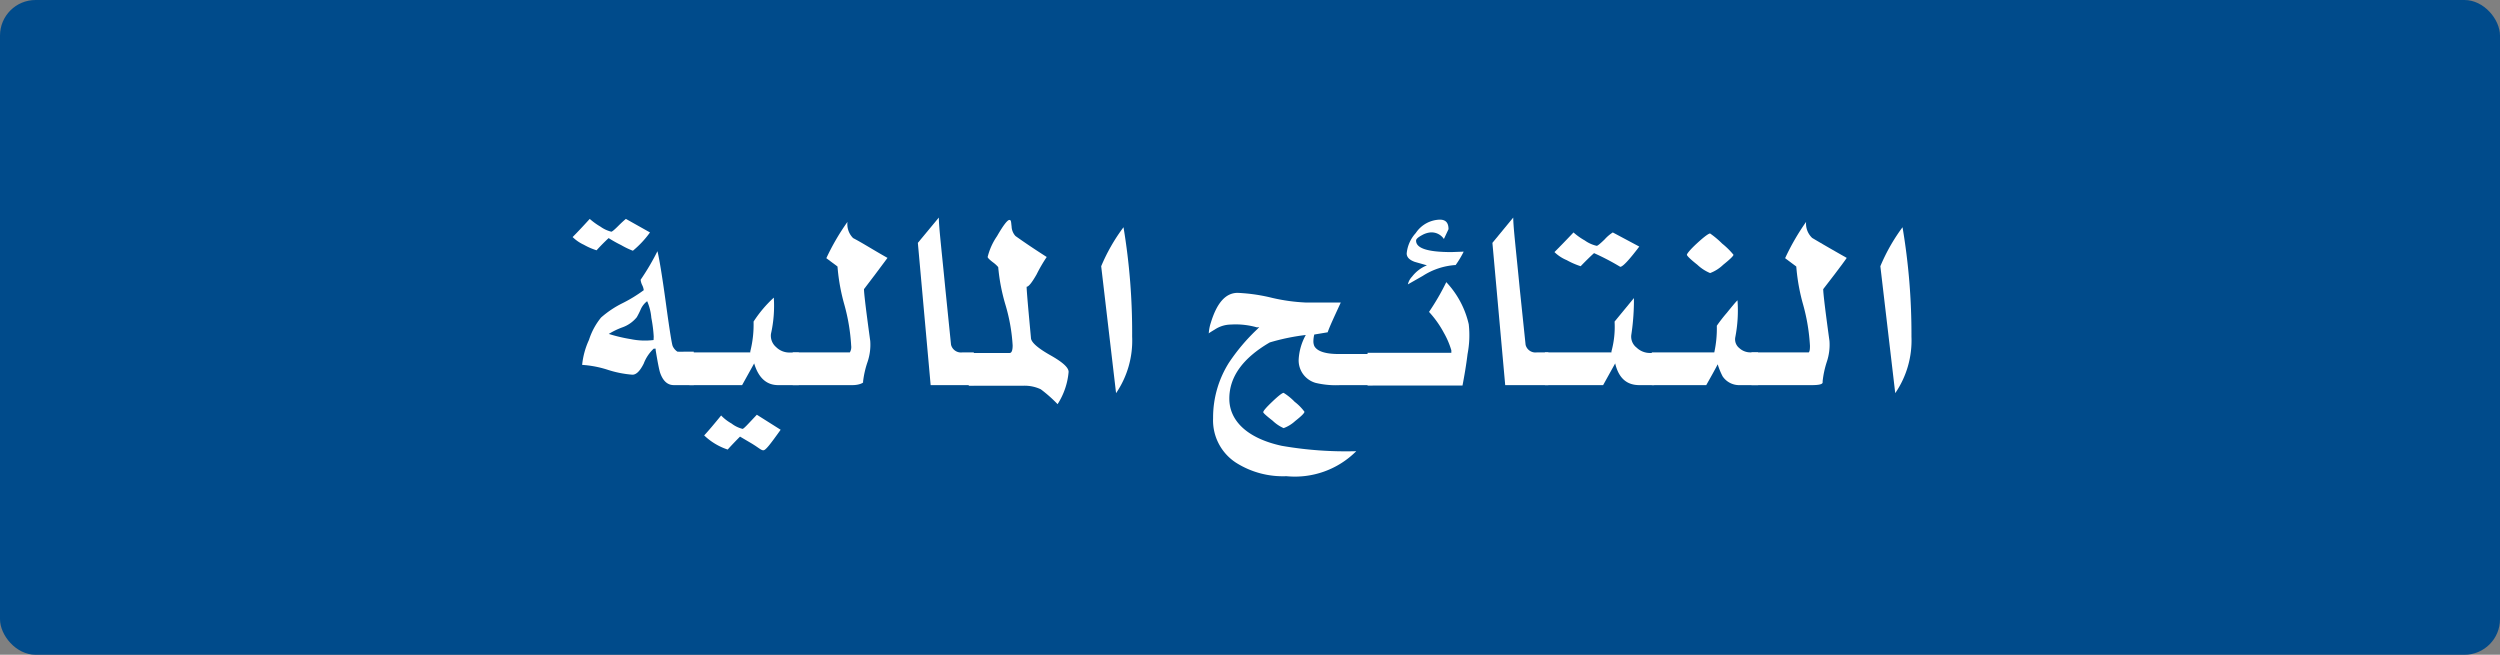 <svg id="Layer_1" data-name="Layer 1" xmlns="http://www.w3.org/2000/svg" width="168" height="44" viewBox="0 0 168 44"><rect x="0" y="0" width="168" height="44" fill="#808080" stroke="none"/><defs><style>.cls-1{fill:#004b8b;}.cls-2{fill:#fff;}</style></defs><rect class="cls-1" width="168" height="44" rx="2.39"/><path class="cls-2" d="M43.68,15.62a6.6,6.6,0,0,1-1.15,1.23,5.41,5.41,0,0,1-.79-.38A8.85,8.85,0,0,1,40.9,16c-.26.24-.53.51-.81.82a4.33,4.33,0,0,1-.85-.37,2.7,2.7,0,0,1-.76-.52c.28-.28.66-.68,1.15-1.22a4.53,4.53,0,0,0,.72.52,2.12,2.12,0,0,0,.73.34c.05,0,.2-.12.45-.37s.42-.4.53-.49Zm2.94,10.26H45.28c-.43,0-.74-.29-.93-.86-.06-.2-.16-.7-.29-1.5l0-.09-.13,0a2.66,2.66,0,0,0-.67,1c-.25.5-.5.75-.76.75a7.14,7.14,0,0,1-1.66-.33,7,7,0,0,0-1.72-.33,5.24,5.24,0,0,1,.46-1.68,4.56,4.56,0,0,1,.81-1.5,6.61,6.61,0,0,1,1.41-.95,9.58,9.58,0,0,0,1.46-.89,1,1,0,0,0-.11-.35,1.12,1.12,0,0,1-.1-.35,16,16,0,0,0,1.13-1.92h0c.11.43.31,1.6.57,3.51s.41,2.8.46,2.88a.89.89,0,0,0,.31.36,3.63,3.63,0,0,0,.49,0h.61Zm-2.69-3.26a9.13,9.13,0,0,0-.16-1.26,3.57,3.57,0,0,0-.28-1.12,1.38,1.38,0,0,0-.42.52,5.34,5.34,0,0,1-.28.56,2.19,2.19,0,0,1-1,.69,5.12,5.12,0,0,0-.88.43,10.56,10.56,0,0,0,1.48.35,4.69,4.69,0,0,0,1.53.06Z"/><path class="cls-2" d="M53.68,25.88H52.29c-.78,0-1.32-.49-1.61-1.46l-.81,1.46H46.33v-2.2h4.09l0-.07a7.39,7.39,0,0,0,.22-2A8.26,8.26,0,0,1,52,20a8.6,8.6,0,0,1-.19,2.43,1,1,0,0,0,.34.89,1.26,1.26,0,0,0,.9.37h.63Zm-1.22,3c-.66.92-1,1.38-1.16,1.38s-.28-.15-.79-.46l-.78-.46c-.26.26-.54.55-.83.87a4.2,4.2,0,0,1-1.58-.95c.28-.3.66-.75,1.14-1.34a3,3,0,0,0,.7.54,2,2,0,0,0,.74.36c.05,0,.2-.14.46-.42l.5-.53Z"/><path class="cls-2" d="M59.64,17.33l-.82,1.1-.76,1,0,0q0,.43.42,3.48a3.59,3.59,0,0,1-.18,1.41A6.32,6.32,0,0,0,58,25.63s0,.05,0,.07-.24.18-.72.18H53.27v-2.2h3.84a.7.7,0,0,0,.09-.44,13,13,0,0,0-.46-2.77,13.13,13.13,0,0,1-.46-2.56l0,0-.75-.56a15.38,15.38,0,0,1,1.42-2.44A1.32,1.32,0,0,0,57.33,16C58,16.35,58.71,16.81,59.64,17.33Z"/><path class="cls-2" d="M65.44,25.88h-2.9l-.86-9.56,1.41-1.7c0,.63.19,2.23.44,4.81l.38,3.74a.69.69,0,0,0,.77.51h.76Z"/><path class="cls-2" d="M71.81,25a4.76,4.76,0,0,1-.74,2.16,9.26,9.26,0,0,0-1.13-1h0a2.54,2.54,0,0,0-1.14-.24h-3.7v-2.2h2.75c.13,0,.2-.17.2-.51a12,12,0,0,0-.49-2.75,12.74,12.74,0,0,1-.48-2.51,2,2,0,0,0-.35-.32c-.24-.18-.36-.31-.36-.36A4.25,4.25,0,0,1,67,15.87c.42-.73.7-1.09.83-1.09s.11.15.15.44a1,1,0,0,0,.26.64q.94.67,2.1,1.41a10,10,0,0,0-.68,1.17c-.32.56-.54.83-.67.83,0,.26.1,1.4.29,3.43,0,.3.47.7,1.32,1.18S71.82,24.72,71.81,25Z"/><path class="cls-2" d="M76.08,22.62A6.26,6.26,0,0,1,75,26.42l-1-8.53a12.26,12.26,0,0,1,1.5-2.62A43.09,43.09,0,0,1,76.08,22.62Z"/><path class="cls-2" d="M92.24,25.88H90.08a5.87,5.87,0,0,1-1.67-.15,1.57,1.57,0,0,1-1.14-1.55,3.79,3.79,0,0,1,.48-1.67,14.52,14.52,0,0,0-2.42.5c-1.82,1.06-2.72,2.32-2.72,3.78s1.17,2.66,3.53,3.17a25.13,25.13,0,0,0,5,.36A5.82,5.82,0,0,1,86.45,32a5.88,5.88,0,0,1-3.38-.9,3.39,3.39,0,0,1-1.55-3,6.9,6.9,0,0,1,1.06-3.72,13,13,0,0,1,1.92-2.27l.12-.13L84.47,22a5.22,5.22,0,0,0-1.76-.19,2,2,0,0,0-1.07.33c-.3.18-.44.27-.42.28s0-.29.15-.74c.41-1.34,1-2,1.8-2a11.76,11.76,0,0,1,2.29.33,12.28,12.28,0,0,0,2.29.32H90.1c-.46,1-.76,1.64-.88,2l-.9.15a1.92,1.92,0,0,0-.06.44.81.81,0,0,0,.06.33v0c.19.36.75.54,1.65.54h2.27Zm-4.58,1.79c0,.09-.2.29-.62.62a2.35,2.35,0,0,1-.78.48,2.58,2.58,0,0,1-.74-.5q-.63-.49-.63-.57c0-.09.21-.33.62-.72s.66-.58.75-.58A3.79,3.79,0,0,1,87,27,3.37,3.37,0,0,1,87.66,27.67Z"/><path class="cls-2" d="M98.7,21.79a6.62,6.62,0,0,1-.08,2c-.09.74-.21,1.44-.34,2.12H91.9v-2.2h5.63l0-.17a5.5,5.5,0,0,0-.5-1.17,6.72,6.72,0,0,0-1-1.41,15.87,15.87,0,0,0,1.16-2A6.11,6.11,0,0,1,98.7,21.79Zm-.34-4.88a6.38,6.38,0,0,1-.54.9,4.61,4.61,0,0,0-2.21.73l-1,.57a1.09,1.09,0,0,1,.28-.52,2.4,2.4,0,0,1,1-.76l-.81-.23c-.37-.13-.55-.32-.55-.57a2.35,2.35,0,0,1,.61-1.37,2,2,0,0,1,1.62-.9c.39,0,.58.21.58.64l-.31.66a1,1,0,0,0-.92-.44,1.42,1.42,0,0,0-.53.17c-.28.15-.42.27-.42.38,0,.52.79.77,2.38.77Z"/><path class="cls-2" d="M104.05,25.88h-2.9l-.86-9.56,1.4-1.7c0,.63.19,2.23.44,4.81l.39,3.74a.68.68,0,0,0,.76.51h.77Z"/><path class="cls-2" d="M111.16,25.88h-1c-.86,0-1.39-.49-1.62-1.46l-.81,1.46h-3.91v-2.2h4.47l0-.07a6.25,6.25,0,0,0,.21-2l1.3-1.58a15.62,15.62,0,0,1-.17,2.43.93.93,0,0,0,.35.9,1.29,1.29,0,0,0,.9.36h.29Zm-1-9.31c-.69.91-1.11,1.36-1.28,1.36a16.4,16.4,0,0,0-1.76-.92c-.29.26-.59.56-.9.88a5.27,5.27,0,0,1-.94-.41,2.62,2.62,0,0,1-.82-.54c.3-.3.73-.74,1.28-1.32a4.26,4.26,0,0,0,.76.54,2.19,2.19,0,0,0,.8.36c.06,0,.23-.14.53-.43a2.61,2.61,0,0,1,.55-.47Z"/><path class="cls-2" d="M118.15,25.88h-1.22a1.34,1.34,0,0,1-1.17-.59,4.65,4.65,0,0,1-.33-.81c-.2.39-.46.85-.77,1.4H111v-2.2h4.2a7.53,7.53,0,0,0,.17-1.79,10.11,10.11,0,0,1,.65-.84c.39-.48.63-.77.74-.87a9.4,9.4,0,0,1-.15,2.49.75.75,0,0,0,.27.72,1.09,1.09,0,0,0,.73.29h.53Zm-1.66-8.76c0,.08-.24.31-.7.68a2.57,2.57,0,0,1-.87.55,2.82,2.82,0,0,1-.86-.56c-.47-.37-.7-.6-.7-.67s.23-.36.7-.79.76-.64.86-.64a6.06,6.06,0,0,1,.81.68A5.06,5.06,0,0,1,116.49,17.12Z"/><path class="cls-2" d="M124.1,17.33c-.11.17-.38.53-.81,1.1l-.77,1,0,0q0,.43.42,3.48a3.59,3.59,0,0,1-.18,1.41,6.32,6.32,0,0,0-.28,1.31.2.2,0,0,1,0,.07q0,.18-.72.18h-4.06v-2.2h3.85c.06-.06.08-.21.08-.44a13,13,0,0,0-.46-2.77,13.13,13.13,0,0,1-.46-2.56l0,0-.75-.56a15.59,15.59,0,0,1,1.41-2.44,1.32,1.32,0,0,0,.41,1.08Q122.72,16.55,124.1,17.33Z"/><path class="cls-2" d="M128.45,22.62a6.26,6.26,0,0,1-1.09,3.8l-1-8.53a12.46,12.46,0,0,1,1.49-2.62A43,43,0,0,1,128.45,22.62Z"/></svg>